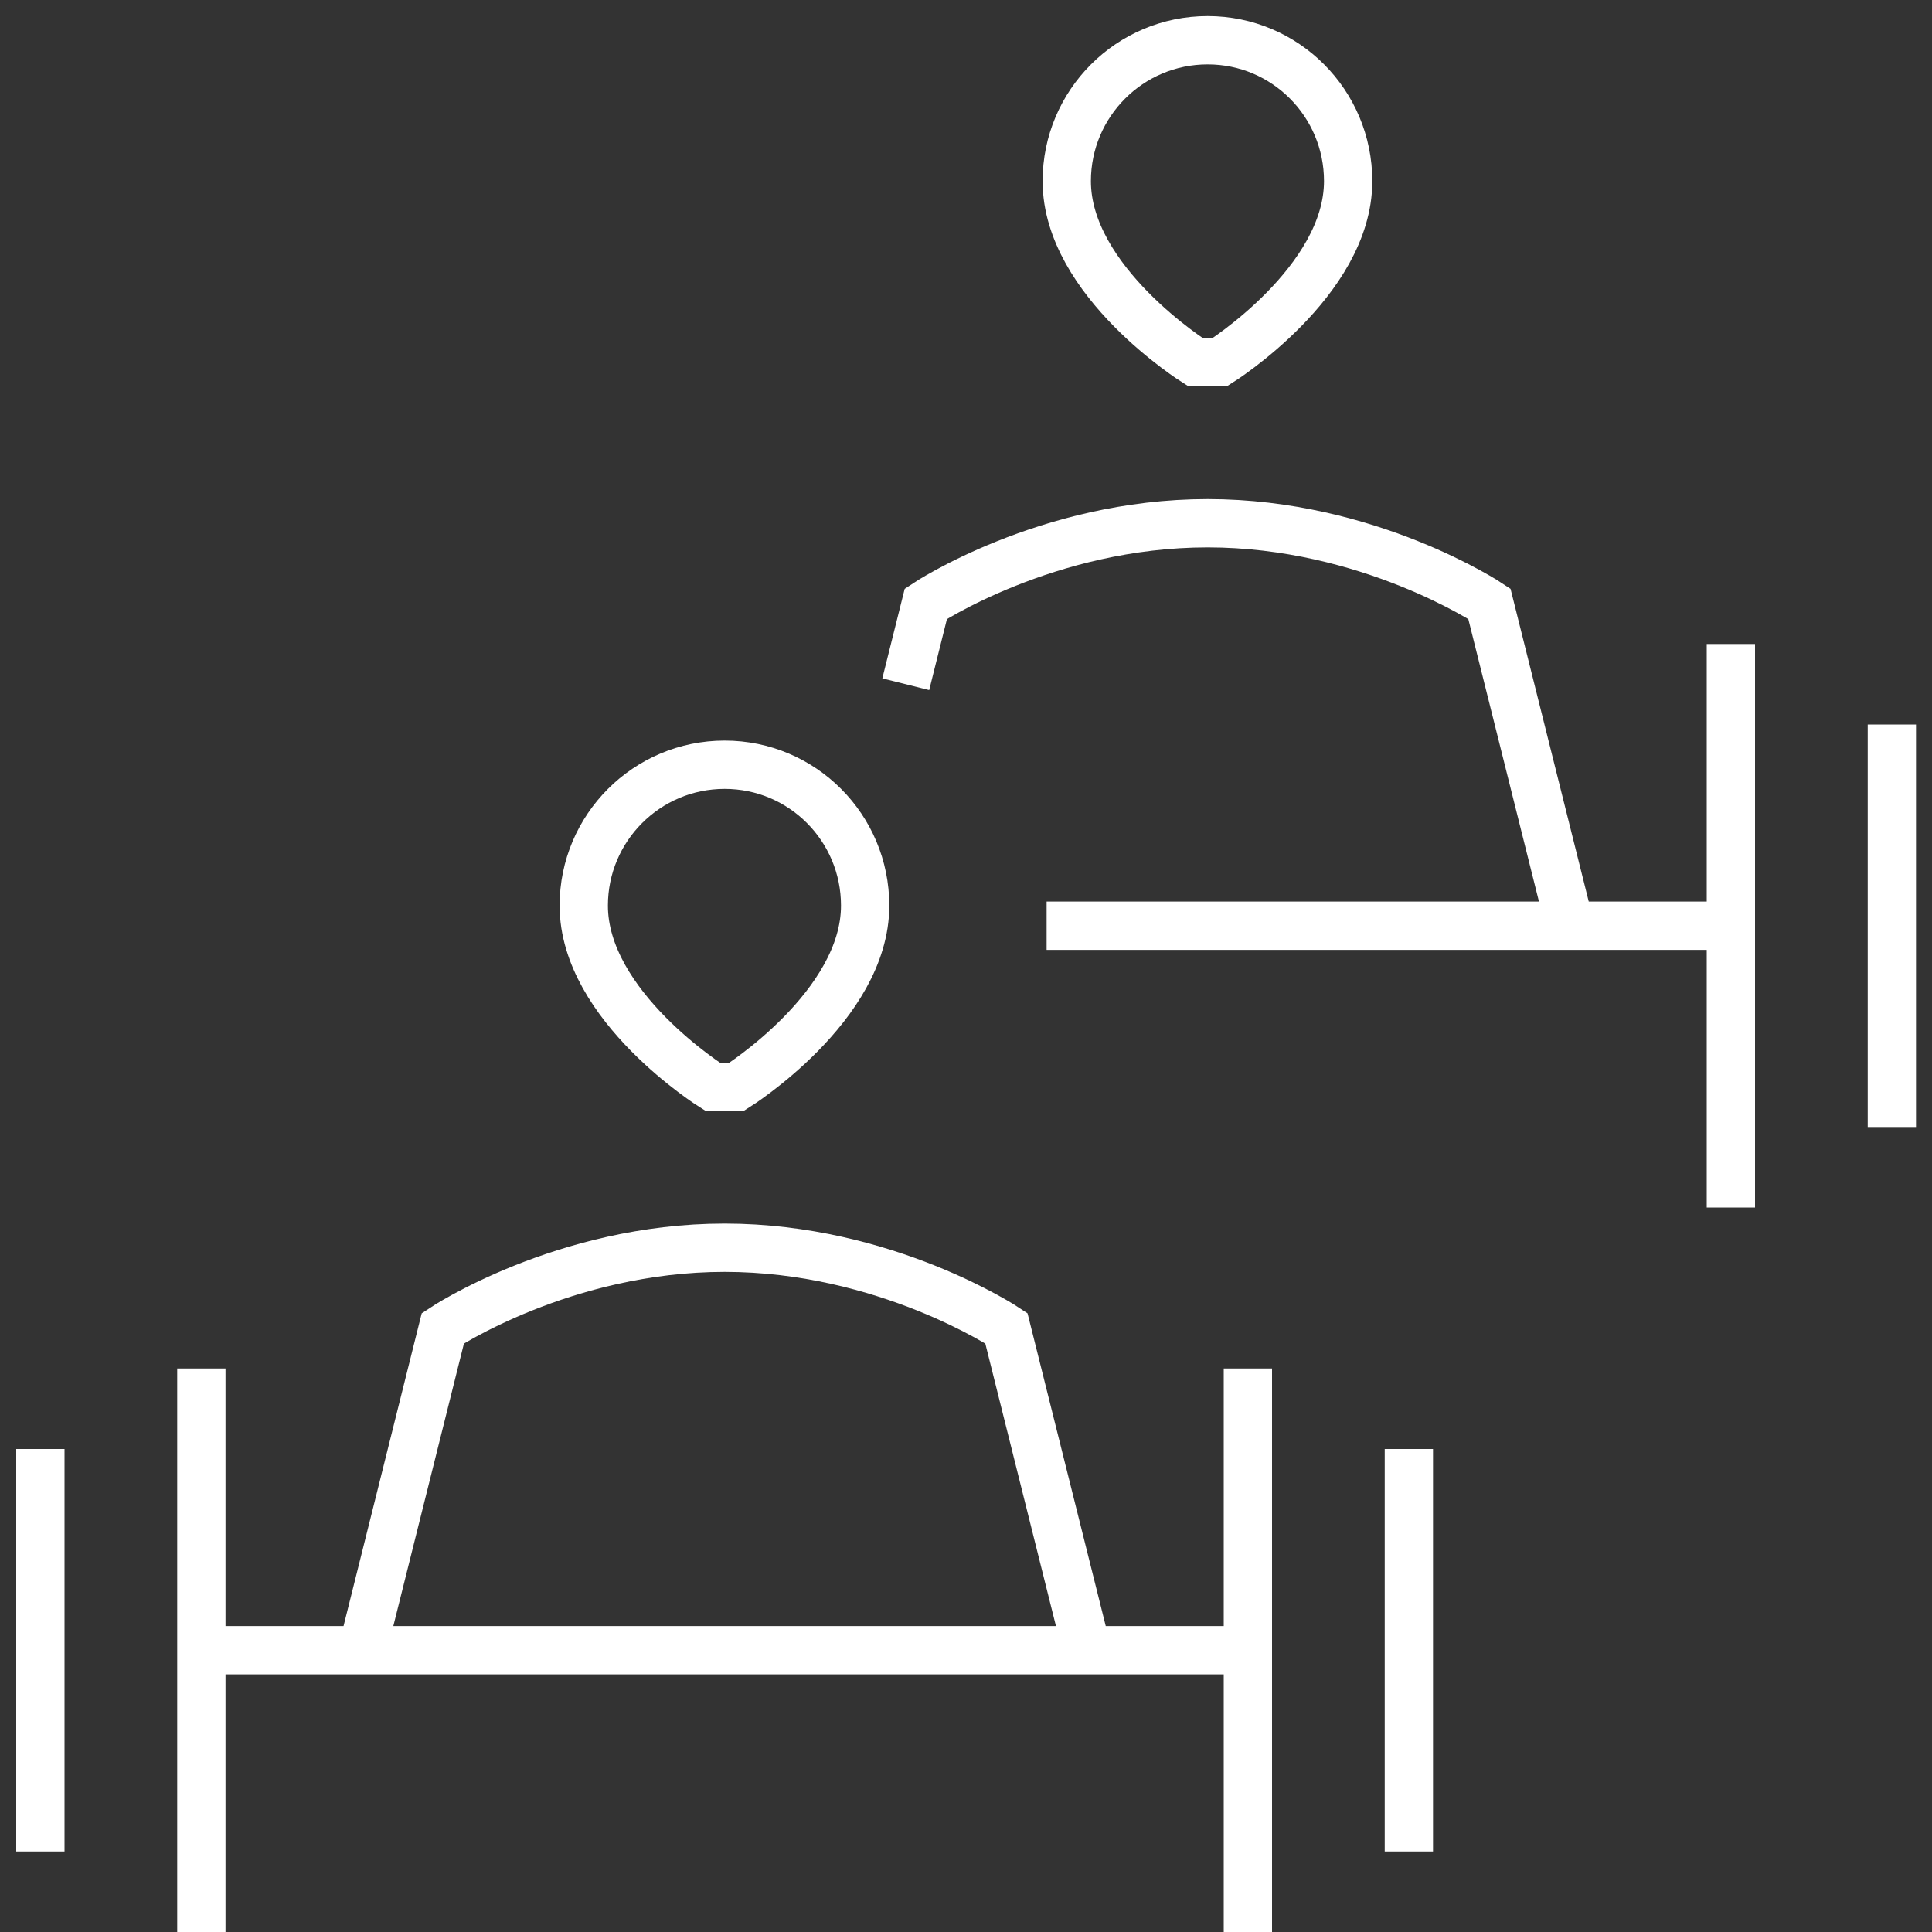 <?xml version="1.0" encoding="UTF-8"?> <svg xmlns="http://www.w3.org/2000/svg" width="40" height="40" viewBox="0 0 40 40" fill="none"><rect x="0" y="0" width="40" height="40" fill="#333333" stroke="none"/><g clip-path="url(#clip0_1874_465)"><path d="M0.836 30V38.333M4.169 28.333V40M29.169 30V38.333M25.836 28.333V40M4.169 34.166H25.836M22.503 34.166L20.836 27.5C20.836 27.5 18.336 25.833 15.003 25.833C11.669 25.833 9.169 27.5 9.169 27.5L7.503 34.166M39.169 15V23.333M35.836 13.333V25M21.669 19.166H35.836M32.503 19.166L30.836 12.5C30.836 12.5 28.336 10.833 25.003 10.833C21.669 10.833 19.169 12.5 19.169 12.5L18.753 14.166M14.753 22.5C14.753 22.5 12.086 20.833 12.086 18.75C12.086 17.139 13.392 15.833 15.003 15.833C16.613 15.833 17.912 17.139 17.912 18.75C17.912 20.833 15.253 22.5 15.253 22.5H14.753ZM24.753 7.5C24.753 7.5 22.086 5.833 22.086 3.75C22.086 2.139 23.392 0.833 25.003 0.833C26.613 0.833 27.912 2.139 27.912 3.75C27.912 5.833 25.253 7.5 25.253 7.5H24.753Z" stroke="white"></path></g><defs><clipPath id="clip0_1874_465"><rect width="40" height="40" fill="white"></rect></clipPath></defs></svg> 